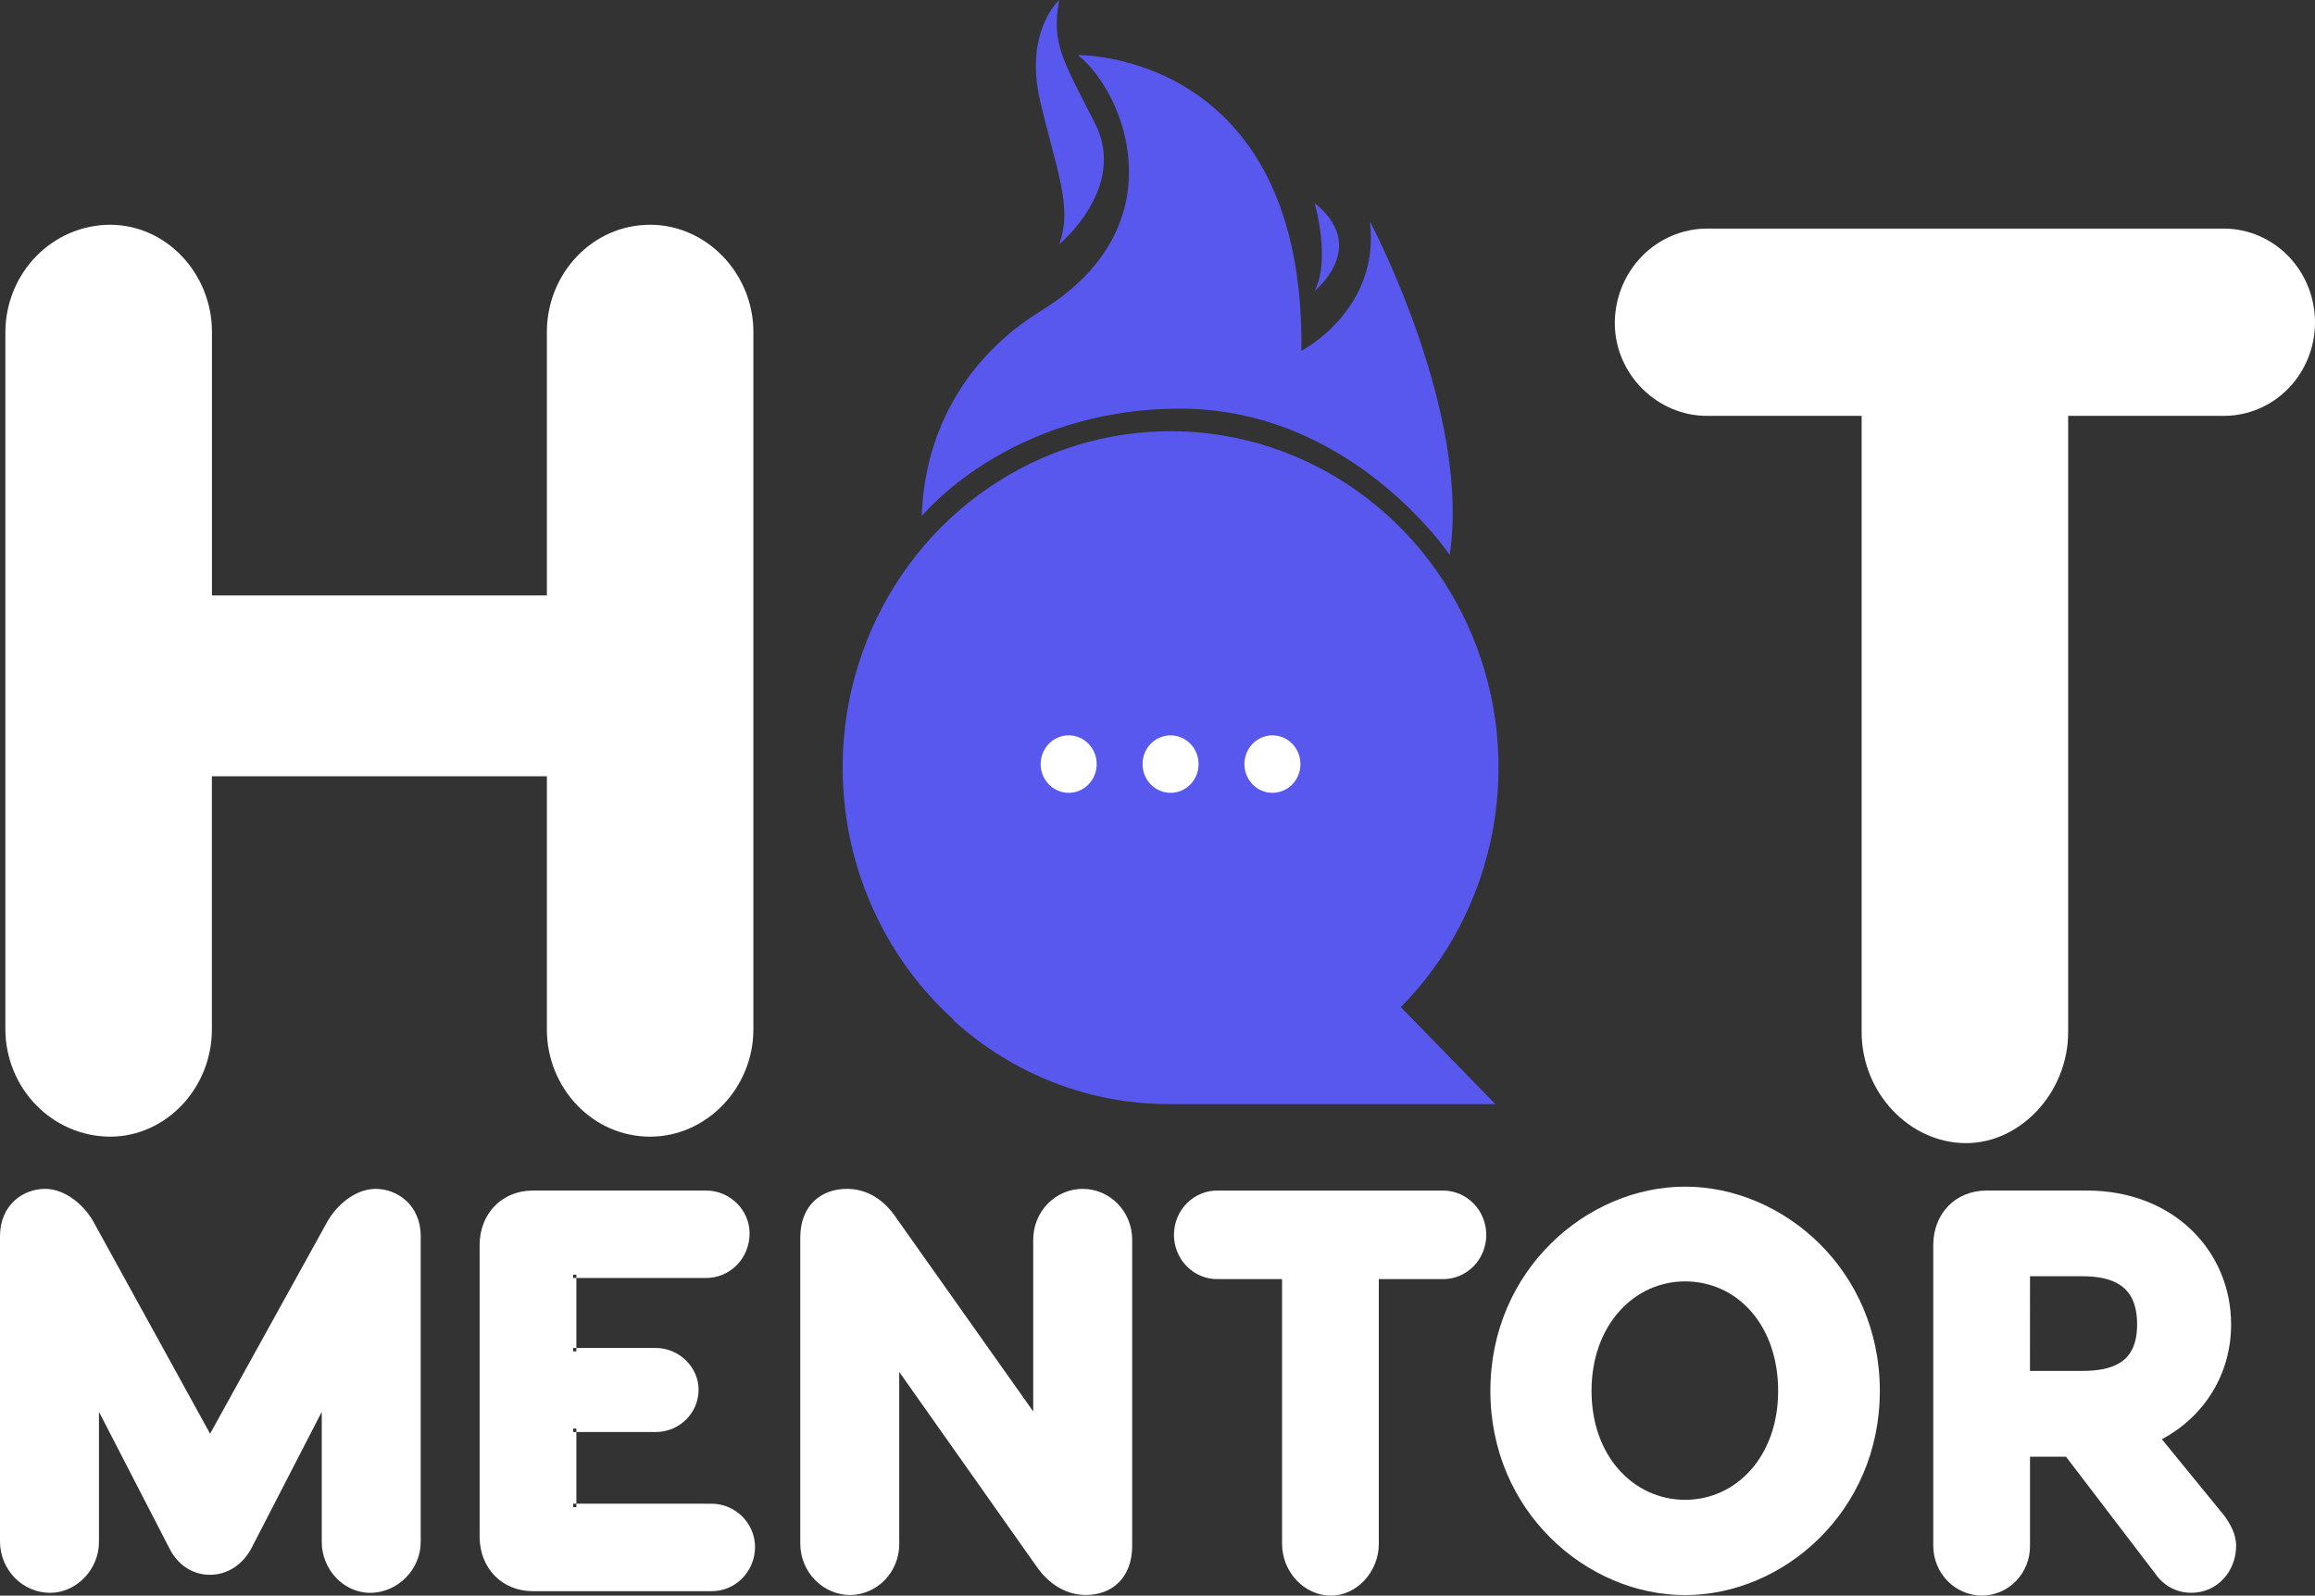 <svg width="161" height="111" viewBox="0 0 161 111" fill="none" xmlns="http://www.w3.org/2000/svg">
<rect x="0" y="0" width="161" height="111" fill="#333333" stroke="none"/>
<path d="M29.02 85.999V107.274C29.02 109.034 27.534 110.561 25.742 110.561C24.027 110.561 22.616 109.034 22.616 107.274V97.224L17.317 107.509C16.745 108.644 15.724 109.307 14.609 109.307C13.494 109.307 12.514 108.688 11.949 107.509L6.644 97.224V107.274C6.644 109.034 5.196 110.561 3.48 110.561C2.628 110.557 1.811 110.211 1.206 109.596C0.6 108.982 0.253 108.148 0.24 107.274V85.999C0.24 83.966 1.726 82.949 3.137 82.949C4.433 82.949 5.653 84.005 6.263 85.061L14.611 100.235L22.998 85.061C23.607 84.005 24.827 82.949 26.124 82.949C27.496 82.949 29.02 83.966 29.02 85.999Z" fill="white"/>
<path fill-rule="evenodd" clip-rule="evenodd" d="M1.319 83.893C0.823 84.353 0.478 85.048 0.478 85.998V107.271C0.491 108.08 0.812 108.852 1.373 109.421C1.934 109.99 2.691 110.311 3.48 110.315C5.059 110.314 6.404 108.902 6.404 107.273V96.236L12.161 107.397L12.162 107.4C12.691 108.501 13.591 109.061 14.609 109.061C15.625 109.061 16.569 108.457 17.105 107.396L17.106 107.394L22.854 96.235V107.273C22.854 108.906 24.166 110.315 25.741 110.315C27.405 110.315 28.781 108.894 28.781 107.273V85.998C28.781 84.125 27.388 83.193 26.123 83.193C25.538 83.193 24.956 83.432 24.441 83.808C23.927 84.183 23.492 84.684 23.205 85.183L14.61 100.732L6.056 85.183C5.767 84.684 5.332 84.183 4.818 83.808C4.303 83.432 3.721 83.193 3.137 83.193C2.485 83.193 1.819 83.429 1.319 83.893ZM0.998 83.529C1.594 82.976 2.377 82.703 3.137 82.703C3.848 82.703 4.524 82.992 5.095 83.408C5.666 83.825 6.146 84.379 6.468 84.935L6.469 84.937L14.611 99.736L22.791 84.937L22.792 84.935C23.113 84.379 23.593 83.825 24.164 83.408C24.735 82.992 25.412 82.703 26.123 82.703C27.602 82.703 29.259 83.805 29.259 85.998V107.273C29.259 109.172 27.662 110.805 25.741 110.805C23.887 110.805 22.377 109.161 22.377 107.273V98.212L17.529 107.621C17.529 107.621 17.529 107.622 17.529 107.622C16.92 108.828 15.822 109.551 14.609 109.551C13.397 109.551 12.338 108.874 11.735 107.62L6.882 98.211V107.273C6.882 109.165 5.331 110.805 3.479 110.805L3.478 110.805C2.564 110.801 1.687 110.429 1.037 109.77C0.387 109.11 0.014 108.215 2.92842e-05 107.277L0 107.275V85.998C0 84.915 0.398 84.086 0.998 83.529Z" fill="white"/>
<path d="M49.49 104.85C51.014 104.85 52.273 106.102 52.273 107.629C52.267 108.381 51.971 109.099 51.449 109.627C50.927 110.155 50.223 110.449 49.49 110.445H37.064C35.044 110.445 33.596 108.959 33.596 106.885V86.624C33.596 84.551 35.044 83.065 37.064 83.065H49.111C50.635 83.065 51.894 84.316 51.894 85.803C51.895 86.178 51.824 86.55 51.684 86.897C51.545 87.244 51.34 87.559 51.081 87.824C50.822 88.089 50.515 88.299 50.177 88.442C49.839 88.585 49.477 88.658 49.111 88.657H39.845V94.016H45.601C47.126 94.016 48.346 95.266 48.346 96.675C48.346 98.161 47.126 99.374 45.601 99.374H39.845V104.849L49.49 104.85Z" fill="white"/>
<path fill-rule="evenodd" clip-rule="evenodd" d="M37.063 83.311C35.175 83.311 33.834 84.686 33.834 86.624V106.885C33.834 108.824 35.175 110.2 37.063 110.2H49.489L49.491 110.2C50.16 110.204 50.804 109.935 51.281 109.453C51.757 108.971 52.028 108.314 52.033 107.628C52.033 106.244 50.888 105.096 49.489 105.096L39.606 105.094V99.128H45.601C47.002 99.128 48.107 98.016 48.107 96.675C48.107 95.411 47.002 94.261 45.601 94.261H39.606V88.412H49.11L49.111 88.412C49.445 88.413 49.776 88.346 50.085 88.216C50.394 88.085 50.675 87.893 50.911 87.65C51.148 87.408 51.335 87.12 51.463 86.803C51.59 86.486 51.655 86.147 51.654 85.804L51.654 85.803C51.654 84.46 50.512 83.311 49.11 83.311H37.063ZM33.356 86.624C33.356 84.416 34.911 82.82 37.063 82.82H49.11C50.758 82.82 52.132 84.171 52.132 85.803C52.132 85.803 52.132 85.803 52.132 85.803H51.893L52.132 85.802C52.132 85.802 52.132 85.803 52.132 85.803C52.133 86.21 52.056 86.614 51.904 86.99C51.753 87.367 51.53 87.709 51.249 87.997C50.968 88.285 50.635 88.514 50.267 88.669C49.9 88.824 49.507 88.903 49.11 88.902H49.11V88.657L49.109 88.902C49.109 88.902 49.11 88.902 49.11 88.902H40.084V88.657H39.845V88.902H40.084V93.771H39.845V94.016H40.084V93.771H45.601C47.248 93.771 48.584 95.122 48.584 96.675C48.584 98.305 47.248 99.619 45.601 99.619H40.084V99.374H39.845V99.619H40.084V104.604L39.845 104.604L39.845 104.849H40.084V104.604L49.489 104.605C51.139 104.605 52.511 105.96 52.511 107.629L52.511 107.631C52.505 108.448 52.183 109.228 51.616 109.802C51.05 110.375 50.285 110.695 49.489 110.69H49.489V110.445L49.488 110.69C49.488 110.69 49.489 110.69 49.489 110.69H37.063C34.911 110.69 33.356 109.095 33.356 106.885V86.624Z" fill="white"/>
<path d="M78.498 86.234V107.544C78.498 109.616 77.203 110.711 75.525 110.711C74.154 110.711 73.048 109.93 72.285 108.835L62.298 94.681V107.429C62.295 108.293 61.962 109.121 61.37 109.735C60.779 110.349 59.976 110.701 59.134 110.714C58.282 110.711 57.466 110.365 56.86 109.75C56.255 109.136 55.907 108.303 55.894 107.429V86.078C55.894 84.044 57.189 82.949 58.905 82.949C60.24 82.949 61.345 83.693 62.107 84.827L72.094 98.945V86.234C72.094 85.803 72.177 85.376 72.338 84.977C72.499 84.579 72.734 84.216 73.032 83.911C73.329 83.606 73.682 83.364 74.071 83.199C74.459 83.034 74.876 82.949 75.296 82.949C75.716 82.949 76.133 83.034 76.521 83.199C76.91 83.364 77.263 83.606 77.56 83.911C77.858 84.216 78.093 84.579 78.254 84.977C78.415 85.376 78.498 85.803 78.498 86.234Z" fill="white"/>
<path fill-rule="evenodd" clip-rule="evenodd" d="M56.923 83.927C56.439 84.401 56.134 85.115 56.134 86.076V107.426C56.148 108.235 56.469 109.006 57.03 109.575C57.591 110.144 58.346 110.464 59.135 110.468C59.913 110.455 60.655 110.13 61.202 109.562C61.75 108.993 62.058 108.227 62.061 107.428V93.923L72.481 108.691C73.213 109.742 74.254 110.465 75.527 110.465C76.315 110.465 76.995 110.208 77.476 109.728C77.955 109.249 78.261 108.525 78.261 107.543V86.233C78.261 85.834 78.184 85.439 78.035 85.07C77.886 84.701 77.668 84.366 77.393 84.084C77.118 83.802 76.791 83.578 76.432 83.425C76.072 83.272 75.687 83.193 75.298 83.193C74.909 83.193 74.523 83.272 74.164 83.425C73.804 83.578 73.478 83.802 73.202 84.084C72.927 84.366 72.709 84.701 72.56 85.07C72.411 85.439 72.335 85.834 72.335 86.233V99.699L61.913 84.968L61.912 84.965C61.184 83.881 60.145 83.193 58.906 83.193C58.098 83.193 57.408 83.451 56.923 83.927ZM56.592 83.573C57.183 82.993 57.999 82.703 58.906 82.703C60.337 82.703 61.509 83.502 62.304 84.685L71.857 98.189V86.233C71.857 85.77 71.946 85.311 72.118 84.882C72.291 84.454 72.545 84.065 72.865 83.737C73.184 83.409 73.563 83.149 73.981 82.972C74.398 82.794 74.846 82.703 75.298 82.703C75.749 82.703 76.197 82.794 76.615 82.972C77.032 83.149 77.411 83.409 77.731 83.737C78.05 84.065 78.304 84.454 78.477 84.882C78.65 85.311 78.739 85.77 78.739 86.233V107.543C78.739 108.633 78.397 109.493 77.809 110.079C77.223 110.664 76.416 110.955 75.527 110.955C74.058 110.955 72.887 110.116 72.093 108.977C72.093 108.977 72.093 108.977 72.092 108.976L62.539 95.437V107.428L62.539 107.429C62.536 108.357 62.178 109.247 61.542 109.907C60.907 110.567 60.044 110.944 59.139 110.959L59.137 110.959L59.135 110.959C58.221 110.955 57.344 110.583 56.694 109.924C56.044 109.265 55.671 108.37 55.657 107.432L55.657 107.43V86.076C55.657 85.004 55.999 84.154 56.592 83.573Z" fill="white"/>
<path d="M103.126 85.92C103.123 86.666 102.833 87.38 102.319 87.907C101.806 88.435 101.109 88.733 100.383 88.736H95.654V107.391C95.654 109.23 94.206 110.755 92.567 110.755C90.851 110.755 89.403 109.23 89.403 107.391V88.736H84.715C84.346 88.745 83.98 88.678 83.637 88.54C83.294 88.402 82.981 88.194 82.717 87.93C82.454 87.666 82.244 87.35 82.101 87.002C81.958 86.653 81.884 86.279 81.884 85.901C81.884 85.523 81.958 85.149 82.101 84.8C82.244 84.452 82.454 84.136 82.717 83.872C82.981 83.608 83.294 83.401 83.637 83.262C83.98 83.124 84.346 83.057 84.715 83.066H100.383C101.115 83.072 101.816 83.376 102.33 83.911C102.844 84.446 103.131 85.168 103.126 85.92Z" fill="white"/>
<path fill-rule="evenodd" clip-rule="evenodd" d="M84.708 83.311C84.371 83.303 84.037 83.364 83.723 83.49C83.41 83.617 83.124 83.806 82.884 84.047C82.643 84.289 82.451 84.577 82.32 84.895C82.19 85.214 82.123 85.556 82.123 85.901C82.123 86.247 82.19 86.588 82.32 86.907C82.451 87.225 82.643 87.513 82.884 87.755C83.124 87.996 83.41 88.186 83.723 88.312C84.037 88.438 84.371 88.499 84.708 88.491L84.711 88.491H89.641V107.391C89.641 109.102 90.99 110.509 92.566 110.509C94.062 110.509 95.415 109.106 95.415 107.391V88.491H100.381C101.045 88.488 101.68 88.216 102.149 87.734C102.619 87.252 102.884 86.6 102.886 85.919L102.886 85.918C102.89 85.232 102.629 84.572 102.159 84.083C101.689 83.594 101.05 83.317 100.381 83.311H84.711L84.708 83.311ZM84.717 82.821C84.317 82.812 83.92 82.884 83.549 83.034C83.176 83.184 82.836 83.41 82.55 83.697C82.263 83.984 82.035 84.326 81.88 84.705C81.725 85.084 81.644 85.49 81.644 85.901C81.644 86.312 81.725 86.719 81.88 87.097C82.035 87.476 82.263 87.819 82.55 88.106C82.836 88.393 83.176 88.618 83.549 88.768C83.92 88.918 84.317 88.991 84.717 88.981H89.163V107.391C89.163 109.358 90.711 111 92.566 111C94.348 111 95.892 109.354 95.892 107.391V88.981H100.382L100.383 88.981C101.173 88.977 101.929 88.654 102.488 88.081C103.046 87.508 103.361 86.732 103.364 85.921C103.369 85.105 103.058 84.32 102.499 83.739C101.94 83.157 101.179 82.827 100.384 82.821L84.717 82.821Z" fill="white"/>
<path d="M130.497 96.757C130.497 105.009 123.903 110.718 117.193 110.718C110.483 110.718 103.889 105.007 103.889 96.757C103.889 88.506 110.485 82.794 117.193 82.794C123.902 82.794 130.497 88.503 130.497 96.757ZM110.447 96.757C110.447 101.449 113.496 104.579 117.193 104.579C120.891 104.579 123.903 101.447 123.903 96.757C123.903 92.066 120.967 88.895 117.193 88.895C113.496 88.894 110.447 92.061 110.447 96.757Z" fill="white"/>
<path fill-rule="evenodd" clip-rule="evenodd" d="M117.193 83.039C110.608 83.039 104.128 88.65 104.128 96.757C104.128 104.863 110.606 110.473 117.193 110.473C123.779 110.473 130.258 104.865 130.258 96.757C130.258 88.647 123.778 83.039 117.193 83.039ZM103.65 96.757C103.65 88.362 110.361 82.549 117.193 82.549C124.025 82.549 130.736 88.359 130.736 96.757C130.736 105.153 124.026 110.963 117.193 110.963C110.359 110.963 103.65 105.151 103.65 96.757ZM117.193 88.65C113.343 88.648 110.207 91.948 110.207 96.757L117.193 88.65ZM117.193 89.14C113.648 89.139 110.685 92.174 110.685 96.757C110.685 101.334 113.646 104.334 117.193 104.334C120.738 104.334 123.664 101.334 123.664 96.757C123.664 92.176 120.811 89.14 117.193 89.14H117.193ZM117.193 88.65C121.123 88.65 124.142 91.956 124.142 96.757C124.142 101.561 121.043 104.824 117.193 104.824C113.344 104.824 110.207 101.564 110.207 96.757" fill="white"/>
<path d="M155.274 107.544C155.274 109.186 154.054 110.556 152.414 110.556C151.969 110.564 151.528 110.462 151.13 110.257C150.732 110.053 150.387 109.753 150.127 109.383L143.799 101.091H140.939V107.544C140.942 107.962 140.864 108.377 140.71 108.765C140.556 109.153 140.33 109.505 140.043 109.803C139.756 110.101 139.415 110.338 139.039 110.5C138.663 110.663 138.26 110.748 137.852 110.75C137.018 110.755 136.217 110.42 135.623 109.818C135.03 109.217 134.694 108.399 134.688 107.544V86.624C134.688 84.551 136.136 83.065 138.158 83.065H145.129C151.074 83.065 154.925 87.21 154.925 92.138C154.925 95.541 153.058 98.512 149.97 100.039L154.506 105.596C154.892 106.141 155.274 106.767 155.274 107.544ZM140.936 95.613H144.787C146.96 95.613 148.866 95.026 148.866 92.131C148.866 89.189 146.955 88.536 144.787 88.536H140.939L140.936 95.613Z" fill="white"/>
<path fill-rule="evenodd" clip-rule="evenodd" d="M138.159 83.311C136.27 83.311 134.929 84.687 134.929 86.624V107.543C134.934 108.333 135.245 109.089 135.793 109.644C136.341 110.2 137.082 110.509 137.852 110.505C138.229 110.503 138.601 110.425 138.948 110.275C139.295 110.124 139.61 109.906 139.875 109.631C140.139 109.356 140.348 109.03 140.49 108.673C140.632 108.315 140.704 107.932 140.702 107.545L140.702 107.544V100.846H143.917L150.319 109.235L150.322 109.239C150.56 109.577 150.875 109.851 151.239 110.038C151.602 110.225 152.005 110.318 152.412 110.311L152.414 110.311H152.416C153.913 110.311 155.037 109.062 155.037 107.544C155.037 106.855 154.7 106.286 154.319 105.746L149.592 99.955L149.868 99.818C152.877 98.33 154.688 95.442 154.688 92.138C154.688 87.359 150.957 83.311 145.131 83.311H138.159ZM134.451 86.624C134.451 84.416 136.006 82.82 138.159 82.82H145.131C151.195 82.82 155.166 87.062 155.166 92.138C155.166 95.537 153.353 98.516 150.349 100.119L154.696 105.445L154.701 105.452C155.089 106.001 155.514 106.683 155.514 107.544C155.514 109.31 154.198 110.8 152.418 110.801C151.935 110.81 151.457 110.698 151.025 110.477C150.593 110.255 150.22 109.931 149.937 109.53L143.684 101.336H141.18V107.543C141.182 107.994 141.099 108.44 140.933 108.857C140.767 109.275 140.523 109.655 140.215 109.975C139.906 110.296 139.539 110.551 139.134 110.726C138.729 110.901 138.294 110.993 137.855 110.996L137.855 110.996C136.958 111 136.095 110.64 135.457 109.993C134.819 109.346 134.457 108.466 134.451 107.546L134.451 107.544V86.624ZM140.702 88.291H144.788C145.887 88.291 146.967 88.454 147.777 89.029C148.605 89.616 149.107 90.6 149.107 92.132C149.107 93.641 148.605 94.598 147.775 95.162C146.966 95.712 145.886 95.858 144.788 95.858H140.699L140.702 88.291ZM141.18 88.781L141.177 95.368H144.788C145.864 95.368 146.824 95.22 147.511 94.753C148.178 94.3 148.629 93.517 148.629 92.132C148.629 90.721 148.175 89.907 147.505 89.432C146.817 88.944 145.858 88.781 144.788 88.781H141.18Z" fill="white"/>
<path d="M45.215 15.635C49.156 15.635 52.396 19.049 52.396 23.093V71.615C52.396 75.658 49.156 79.072 45.215 79.072C41.186 79.072 38.033 75.658 38.033 71.615V54.002H14.736V71.615C14.736 75.658 11.583 79.072 7.642 79.072C5.717 79.062 3.874 78.273 2.513 76.877C1.152 75.48 0.383 73.589 0.373 71.615V23.093C0.383 21.117 1.152 19.225 2.514 17.829C3.877 16.432 5.721 15.644 7.647 15.635C11.588 15.635 14.741 19.049 14.741 23.093V41.422H38.033V23.093C38.033 19.049 41.186 15.635 45.215 15.635Z" fill="white"/>
<path d="M161 22.463C160.991 24.177 160.323 25.818 159.141 27.029C157.959 28.24 156.359 28.923 154.688 28.929H143.833V71.794C143.833 76.016 140.505 79.522 136.739 79.522C132.798 79.522 129.47 76.016 129.47 71.794V28.929H118.696C115.28 28.929 112.303 26.054 112.303 22.46C112.312 20.724 112.988 19.061 114.185 17.833C115.382 16.605 117.003 15.911 118.696 15.901H154.688C156.374 15.913 157.985 16.611 159.169 17.841C160.352 19.072 161.011 20.735 161 22.463Z" fill="white"/>
<path d="M100.825 38.61C100.948 37.743 101.017 36.87 101.03 35.995C101.172 26.495 95.27 15.401 95.27 15.401C96.022 21.573 90.508 24.402 90.508 24.402C90.76 3.573 74.969 3.831 74.969 3.831C78.22 6.414 81.986 15.671 72.463 21.584C72.323 21.671 72.186 21.759 72.049 21.846C66.736 25.278 64.266 30.557 64.104 35.91C64.104 35.91 70.129 28.427 82.077 28.427C94.025 28.427 100.825 38.61 100.825 38.61Z" fill="#5858EE"/>
<path d="M97.418 70.057L103.995 76.806H81.311C75.766 76.817 70.411 74.728 66.273 70.942H66.319C62.886 67.834 60.444 63.737 59.31 59.186C58.178 54.634 58.406 49.838 59.967 45.422C61.527 41.005 64.347 37.173 68.059 34.423C71.772 31.674 76.205 30.134 80.782 30.005C85.359 29.876 89.868 31.163 93.723 33.699C97.577 36.235 100.598 39.903 102.393 44.224C104.187 48.546 104.673 53.322 103.785 57.93C102.898 62.539 100.679 66.767 97.418 70.064V70.057Z" fill="#5858EE"/>
<path d="M74.323 55.153C75.399 55.153 76.271 54.258 76.271 53.154C76.271 52.05 75.399 51.155 74.323 51.155C73.247 51.155 72.374 52.05 72.374 53.154C72.374 54.258 73.247 55.153 74.323 55.153Z" fill="white"/>
<path d="M81.408 55.153C82.484 55.153 83.356 54.258 83.356 53.154C83.356 52.05 82.484 51.155 81.408 51.155C80.332 51.155 79.46 52.05 79.46 53.154C79.46 54.258 80.332 55.153 81.408 55.153Z" fill="white"/>
<path d="M88.493 55.153C89.569 55.153 90.441 54.258 90.441 53.154C90.441 52.05 89.569 51.155 88.493 51.155C87.417 51.155 86.545 52.05 86.545 53.154C86.545 54.258 87.417 55.153 88.493 55.153Z" fill="white"/>
<path d="M73.659 16.998C73.659 16.998 78.438 13.075 76.154 8.581C73.869 4.086 73.122 3.027 73.659 0C73.659 0 71.22 2.198 72.331 6.989C73.441 11.779 74.636 14.391 73.659 16.998Z" fill="#5858EE"/>
<path d="M91.43 14.133C91.43 14.133 92.563 18.055 91.43 20.229C91.43 20.229 95.25 17.181 91.43 14.133Z" fill="#5858EE"/>
</svg>
